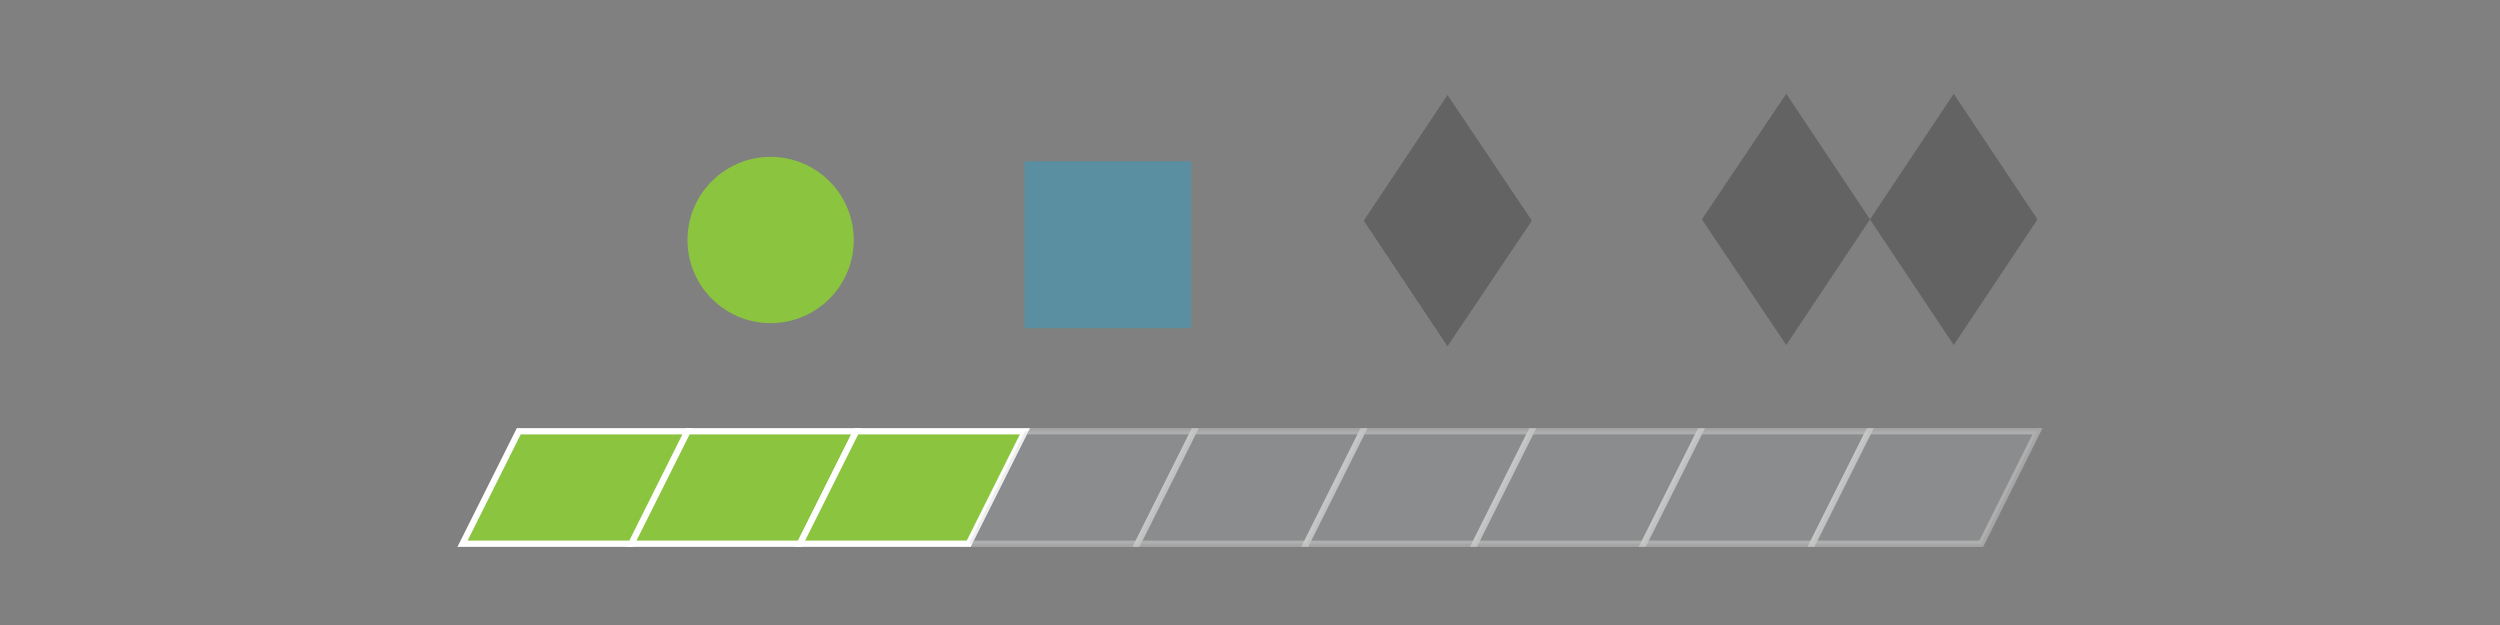 <?xml version="1.0" encoding="utf-8"?>
<!-- Generator: Adobe Illustrator 19.0.0, SVG Export Plug-In . SVG Version: 6.00 Build 0)  -->
<svg version="1.1" id="Layer_1" xmlns="http://www.w3.org/2000/svg" xmlns:xlink="http://www.w3.org/1999/xlink" x="0px" y="0px"
	 viewBox="0 0 400 100" style="enable-background:new 0 0 400 100;" xml:space="preserve">
<rect x="0" y="0" width="400" height="100" fill="#808080" stroke="none"/>
<style type="text/css">
	.st0{opacity:0.3;}
	.st1{fill:#00ADEE;}
	.st2{fill:#8BC53F;}
	.st3{fill:#231F20;}
	.st4{fill:#8BC53F;stroke:#FFFFFF;stroke-miterlimit:10;}
	.st5{opacity:0.3;fill:#A6A8AB;stroke:#FFFFFF;stroke-miterlimit:10;enable-background:new    ;}
</style>
<g id="XMLID_91_" class="st0">
	<rect id="XMLID_92_" x="163.9" y="25.8" class="st1" width="26.7" height="26.7"/>
</g>
<g id="XMLID_89_">
	<circle id="XMLID_90_" class="st2" cx="123.3" cy="38.4" r="13.3"/>
</g>
<g id="XMLID_87_" class="st0">
	<polygon id="XMLID_88_" class="st3" points="231.6,15.2 218.2,35.3 231.6,55.4 245.1,35.3 	"/>
</g>
<g id="XMLID_26_" class="st0">
	<g id="XMLID_82_">
		<polygon id="XMLID_86_" class="st3" points="285.8,15 272.3,35.1 285.8,55.2 299.2,35.1 		"/>
		<polygon id="XMLID_85_" class="st3" points="312.6,15 299.2,35.1 312.6,55.2 326,35.1 		"/>
	</g>
</g>
<polygon id="XMLID_94_" class="st4" points="110,69 101,87 128,87 137,69 "/>
<polygon id="XMLID_2_" class="st4" points="83,69 74,87 101,87 110,69 "/>
<polygon id="XMLID_95_" class="st4" points="137,69 128,87 155,87 164,69 "/>
<polygon id="XMLID_96_" class="st5" points="164,69 155,87 182,87 191,69 "/>
<polygon id="XMLID_97_" class="st5" points="191,69 182,87 209,87 218,69 "/>
<polygon id="XMLID_98_" class="st5" points="218,69 209,87 236,87 245,69 "/>
<polygon id="XMLID_99_" class="st5" points="245,69 236,87 263,87 272,69 "/>
<polygon id="XMLID_100_" class="st5" points="272,69 263,87 290,87 299,69 "/>
<polygon id="XMLID_101_" class="st5" points="299,69 290,87 317,87 326,69 "/>
</svg>
